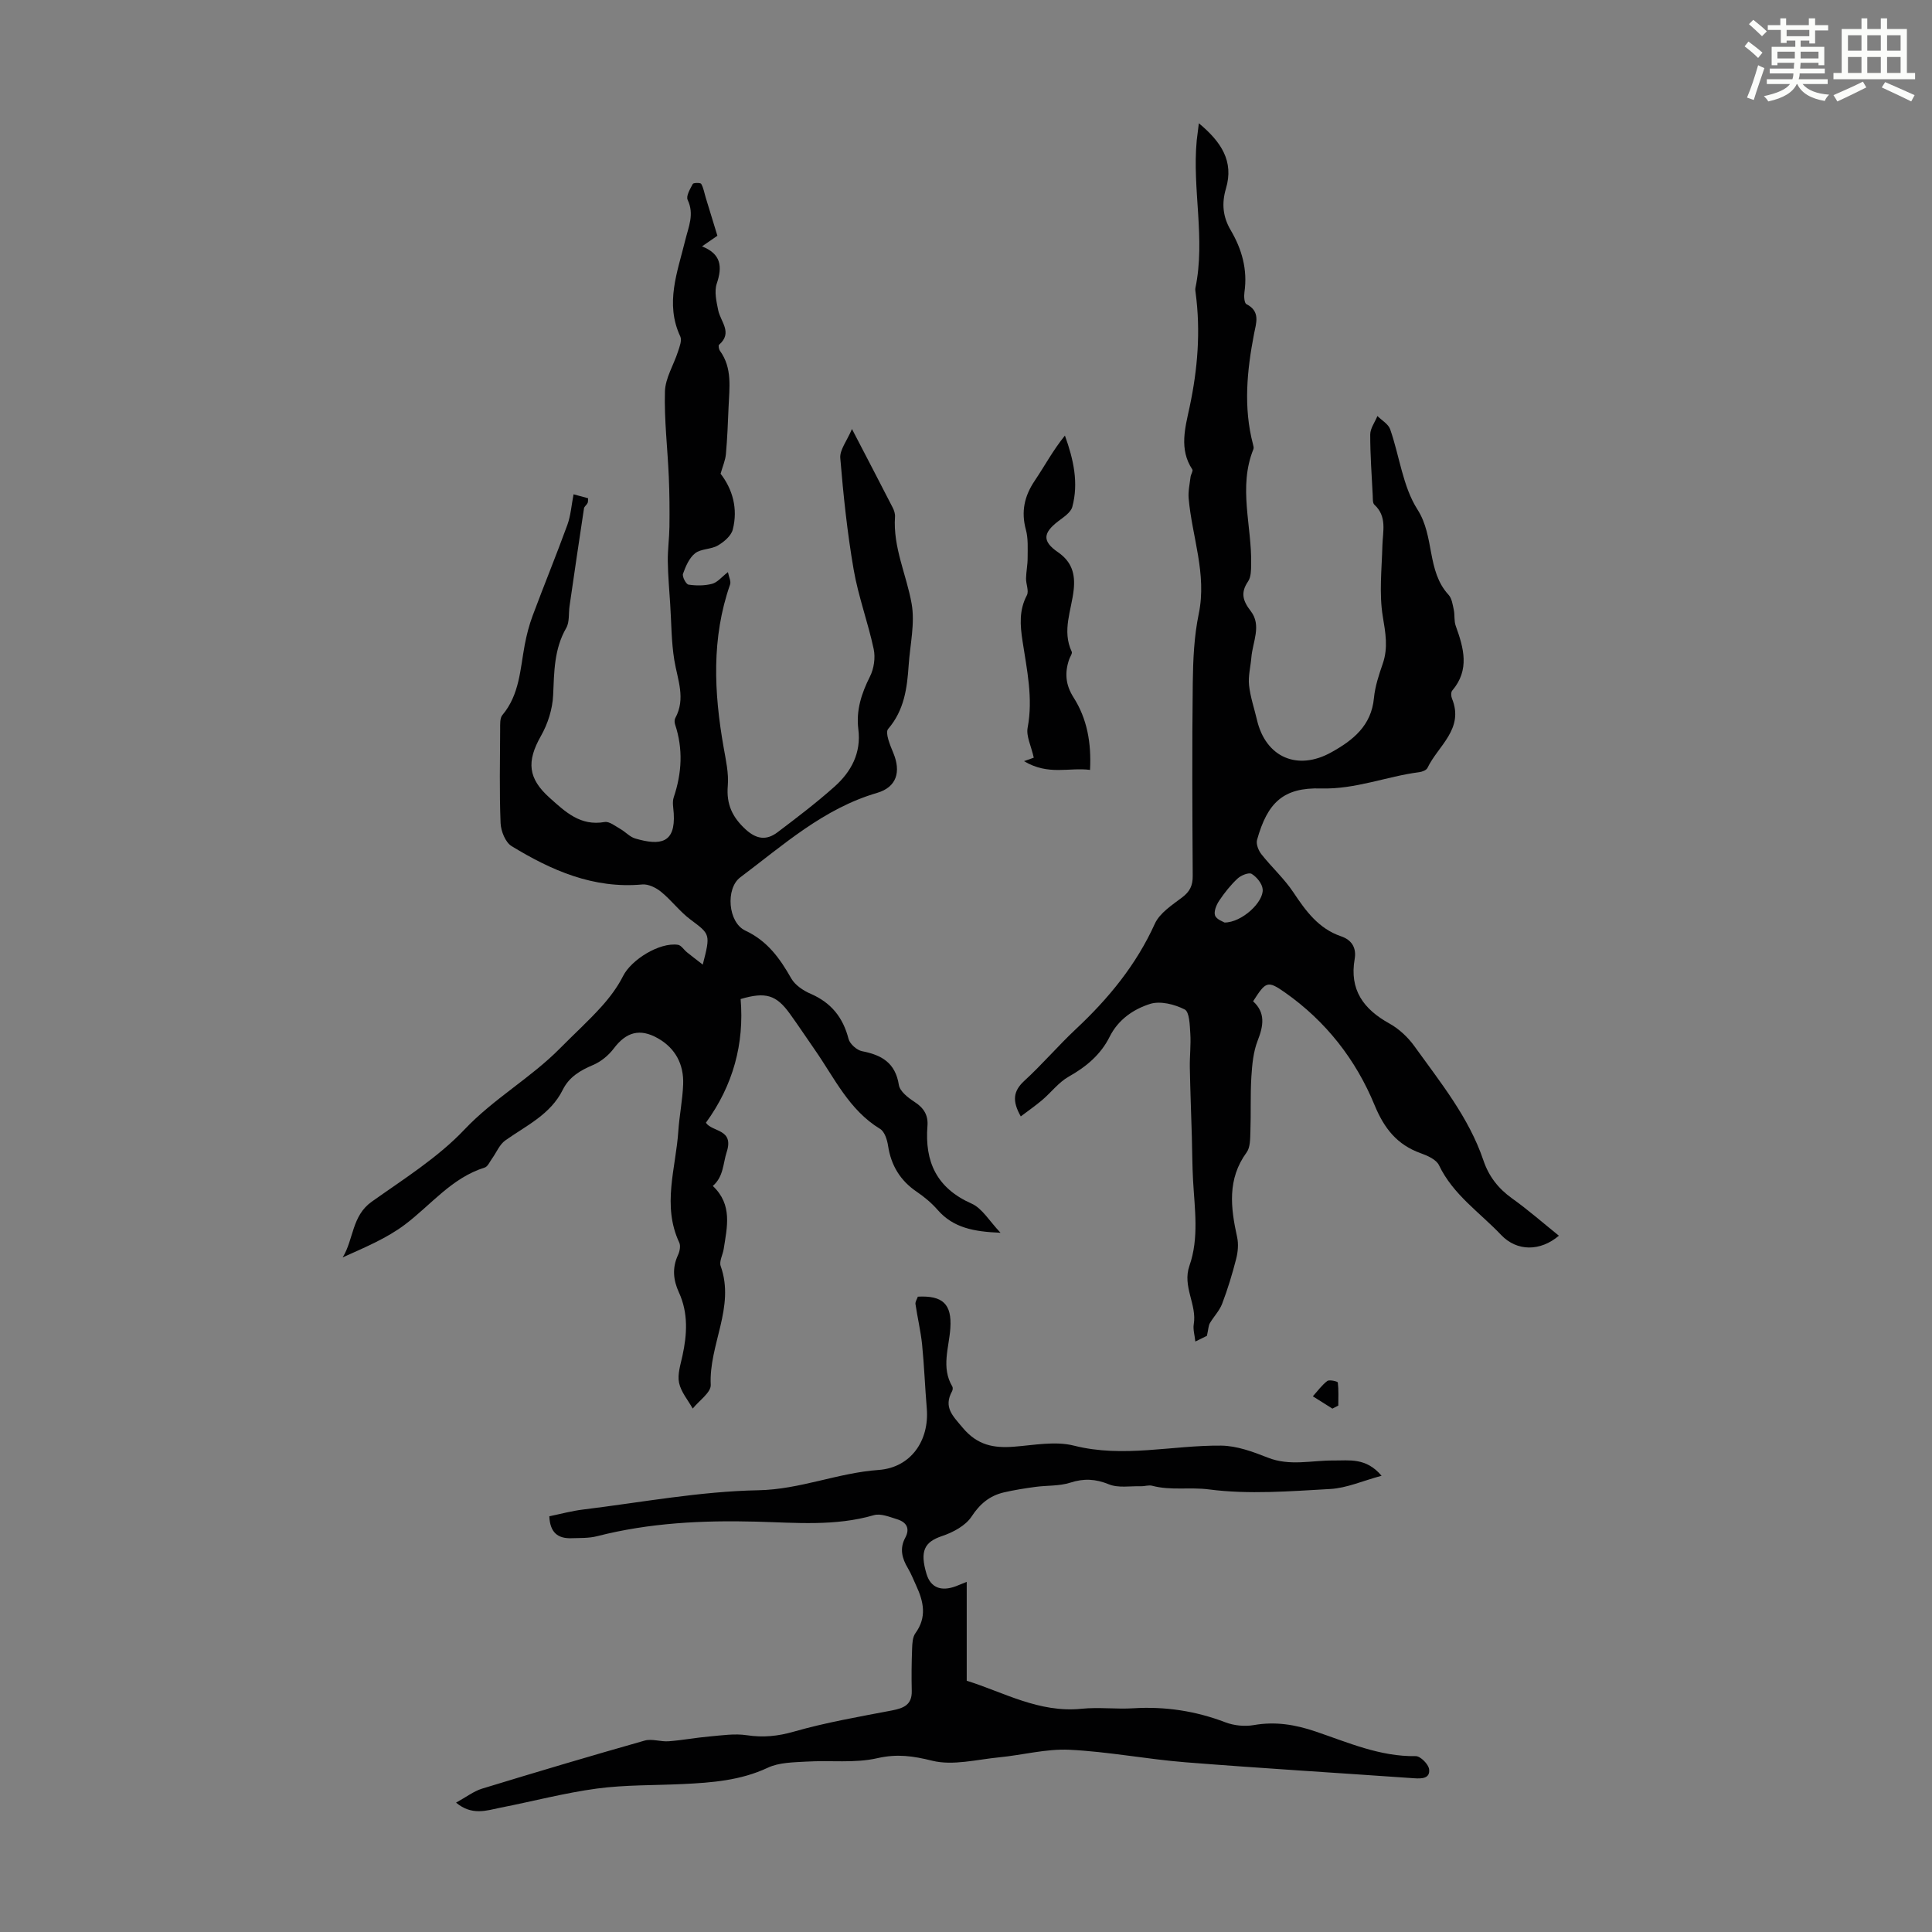 <svg enable-background="new 0 0 400 400" viewBox="0 0 400 400" xmlns="http://www.w3.org/2000/svg"><rect x="0" y="0" width="400" height="400" fill="#808080" stroke="none"/><path d="m361.2 9.6.8-1c.9.7 1.9 1.4 2.9 2.3l-.9 1.1c-1-1-2-1.8-2.8-2.4zm.5 10.6c.9-2.1 1.6-4.3 2.3-6.7.4.2.8.4 1.3.6-.7 2.1-1.5 4.3-2.2 6.6zm.4-15.2.9-.9c1 .8 2 1.6 2.8 2.4l-1 1c-.9-.9-1.8-1.7-2.7-2.5zm12.5-1.2h1.2v1.4h2.7v1.1h-2.7v2.7h-1.2v-.6h-1.8v1.3h4.9v3.8h-1.2v-.5h-3.7c0 .4-.1.9-.1 1.2h5.1v1h-5.2c0 .5-.1.9-.2 1.2h6v1h-5.2c1.1 1.3 2.9 2 5.5 2.2-.4.4-.7.8-.9 1.3-2.9-.5-4.8-1.6-5.7-3.5h-.1c-.8 1.7-2.7 2.9-5.9 3.6-.2-.4-.6-.8-.9-1.1 2.8-.6 4.6-1.4 5.4-2.5h-4.8v-1h5.3c.1-.3.2-.7.2-1.2h-4.9v-1h5c0-.4 0-.8.1-1.2h-3.5v.5h-1.2v-3.8h4.9v-1.3h-1.8v.5h-1.2v-2.7h-2.7v-1h2.6v-1.4h1.2v1.4h4.7v-1.4zm-6.6 8.3h3.6c0-.4 0-.9 0-1.4h-3.6zm1.9-4.6h4.7v-1.3h-4.7zm6.6 3.2h-3.7v1.4h3.7z" fill="#fbfcfa"/><path d="m385.3 3.8h1.3v2.2h2.8v-2.2h1.3v2.2h4.1v9.1h1.7v1.3h-16.9v-1.3h1.7v-9.1h4.1v-2.2zm.4 13.1.7 1.2c-1.8.9-3.8 1.9-6 2.9-.2-.4-.5-.8-.8-1.3 2.3-1 4.3-1.9 6.1-2.8zm-3.1-6.4h2.8v-3.2h-2.8zm0 4.6h2.8v-3.3h-2.8zm4-4.6h2.8v-3.2h-2.8zm0 4.6h2.8v-3.3h-2.8zm3.7 1.9c2.1.9 4.1 1.8 6.1 2.7l-.7 1.3c-2.2-1.1-4.2-2-6.1-2.9zm3.2-9.7h-2.8v3.2h2.8zm-2.8 7.8h2.8v-3.3h-2.8z" fill="#fbfcfa"/><g fill="#010102"><path d="m145.5 199.71c1.64-6.39 1.54-6.26-2.59-9.36-2.2-1.65-3.89-3.96-6.03-5.7-1.05-.86-2.65-1.65-3.91-1.53-10.1.92-18.79-2.9-27.05-7.94-1.28-.78-2.21-3.11-2.28-4.76-.26-6.48-.12-12.98-.09-19.47.01-.98-.08-2.26.46-2.9 3.56-4.23 3.68-9.47 4.62-14.49.39-2.07.92-4.15 1.66-6.12 2.34-6.28 4.89-12.49 7.18-18.78.7-1.93.84-4.06 1.28-6.32 1.06.29 1.99.54 3.01.82-.04.41.02.74-.11.99-.19.4-.68.71-.74 1.1-1.03 6.74-2.01 13.48-2.99 20.22-.22 1.53.02 3.31-.69 4.55-2.53 4.39-2.49 9.1-2.71 13.93-.13 2.85-1.1 5.92-2.52 8.41-3.03 5.34-2.67 8.82 1.8 12.82 3.28 2.94 6.37 5.89 11.38 5.01.97-.17 2.2.84 3.24 1.43 1.07.6 1.97 1.65 3.09 1.98 5.25 1.54 8.36.95 7.98-5.2-.07-1.11-.34-2.33 0-3.33 1.69-5.02 1.96-10.02.28-15.08-.13-.39-.15-.96.03-1.3 2.23-4.06.47-7.98-.19-12.01-.62-3.79-.6-7.69-.85-11.55-.19-2.98-.46-5.96-.5-8.95-.03-2.38.31-4.76.34-7.13.04-3.43.02-6.87-.13-10.29-.25-5.91-.97-11.83-.8-17.72.08-2.76 1.8-5.46 2.69-8.22.33-1.02.86-2.34.49-3.15-3.22-6.86-.57-13.38 1.02-19.92.68-2.8 1.92-5.38.5-8.37-.37-.78.51-2.26 1.06-3.29.14-.27 1.6-.28 1.75-.02.49.87.65 1.92.95 2.9.76 2.51 1.53 5.02 2.4 7.84-.77.53-1.83 1.26-3.19 2.2 3.96 1.56 4.25 4.17 3.06 7.7-.55 1.64-.07 3.73.3 5.54.5 2.39 3.05 4.64.17 7.13-.18.15-.04.94.19 1.25 2.6 3.6 1.94 7.68 1.78 11.68-.13 3.24-.26 6.48-.55 9.71-.11 1.26-.65 2.47-1.1 4.06 2.47 3.19 3.64 7.23 2.52 11.57-.34 1.3-1.82 2.55-3.09 3.29-1.41.82-3.46.65-4.69 1.6-1.22.95-1.97 2.7-2.52 4.25-.21.58.62 2.17 1.14 2.25 1.6.24 3.34.24 4.89-.17 1.1-.29 1.97-1.41 3.27-2.42.2 1.02.67 1.9.45 2.55-3.89 11.12-3.34 22.39-1.34 33.74.46 2.63 1.08 5.35.86 7.96-.32 3.82.95 6.51 3.72 9.04 2.26 2.06 4.34 2.27 6.58.57 4.01-3.03 8.03-6.09 11.78-9.43 3.47-3.09 5.57-6.98 4.95-11.89-.49-3.92.64-7.41 2.4-10.91.83-1.64 1.16-3.9.78-5.69-1.18-5.54-3.19-10.91-4.15-16.47-1.32-7.63-2.13-15.36-2.77-23.08-.14-1.69 1.36-3.52 2.42-6.02 3.13 6.02 5.8 11.14 8.43 16.27.3.58.53 1.29.48 1.92-.43 6.31 2.37 11.97 3.44 17.96.73 4.08-.32 8.48-.61 12.74-.32 4.74-.9 9.31-4.25 13.21-.68.79.42 3.39 1.08 4.99 1.61 3.89.69 7.06-3.37 8.25-11.09 3.24-19.43 10.81-28.33 17.49-3.06 2.3-2.56 9.32 1.05 11.02 4.59 2.15 7.15 5.75 9.51 9.9.79 1.39 2.49 2.53 4.03 3.19 4.24 1.84 6.69 4.89 7.83 9.33.27 1.05 1.72 2.34 2.81 2.55 4.08.79 6.89 2.42 7.61 6.99.21 1.33 1.93 2.66 3.26 3.52 1.91 1.23 2.84 2.75 2.66 4.96-.59 7.43 1.91 12.88 9.13 16.08 2.22.98 3.69 3.63 6 6.04-5.52-.22-9.78-1.02-13.01-4.72-1.24-1.42-2.74-2.68-4.3-3.74-3.45-2.33-5.36-5.48-5.98-9.58-.19-1.24-.72-2.9-1.64-3.46-6.44-3.91-9.45-10.55-13.51-16.37-1.73-2.48-3.39-5-5.16-7.45-2.82-3.92-5-4.61-10.21-3.07.77 9.25-1.54 17.85-7.19 25.61 1.31 1.97 5.88 1.23 4.3 6.08-.77 2.37-.62 5.06-2.87 7.01 4.13 3.89 2.95 8.5 2.26 13.02-.18 1.21-.98 2.58-.63 3.57 3.03 8.51-2.47 16.28-2.06 24.59.08 1.57-2.42 3.27-3.73 4.91-.99-1.77-2.43-3.44-2.83-5.34-.36-1.74.3-3.73.7-5.57.97-4.46 1.23-8.87-.73-13.14-1.18-2.57-1.42-5.09-.19-7.73.35-.75.58-1.89.27-2.57-3.62-7.7-.71-15.42-.2-23.12.22-3.23.88-6.44 1-9.67.15-4.09-1.57-7.43-5.19-9.5-3.77-2.16-6.61-1.31-9.16 2.07-1.07 1.42-2.64 2.73-4.27 3.42-2.67 1.13-4.98 2.48-6.3 5.14-2.54 5.13-7.55 7.41-11.9 10.49-1.2.85-1.83 2.49-2.74 3.75-.48.66-.89 1.67-1.53 1.87-6.82 2.13-11.09 7.71-16.49 11.79-3.8 2.87-8.35 4.75-12.91 6.81 2.29-3.74 1.87-8.59 6.01-11.53 6.63-4.71 13.71-9.13 19.23-14.97 6.06-6.4 13.71-10.65 19.8-16.83 2.83-2.87 5.82-5.58 8.52-8.57 1.73-1.92 3.34-4.06 4.49-6.35 1.69-3.37 7.53-7.03 11.36-6.47.68.1 1.23 1.04 1.87 1.55.94.76 1.9 1.49 3.27 2.55z"/><path d="m248.21 25.52c4.63 3.85 7.29 7.86 5.61 13.52-.91 3.07-.66 5.83.99 8.63 2.31 3.92 3.51 8.16 2.84 12.81-.12.82-.05 2.26.41 2.49 2.96 1.5 2 3.95 1.58 6.13-1.47 7.63-2.23 15.24-.22 22.89.08.32.2.72.09.99-3.2 7.91-.31 15.92-.47 23.87-.02 1.19-.02 2.61-.63 3.51-1.6 2.34-1.12 4.01.55 6.17 2.29 2.97.38 6.38.12 9.6-.16 1.91-.68 3.86-.48 5.73.26 2.42 1.08 4.79 1.64 7.18 1.8 7.74 8.37 10.63 15.39 6.72 4.5-2.5 8.29-5.5 8.83-11.24.23-2.41 1.03-4.81 1.83-7.13 1.14-3.31.56-6.38 0-9.77-.78-4.76-.21-9.76-.08-14.65.08-2.97 1.01-6.02-1.66-8.48-.38-.35-.31-1.24-.34-1.88-.21-4.22-.53-8.43-.52-12.65.01-1.28.97-2.55 1.49-3.83.91.91 2.26 1.66 2.64 2.75 1.94 5.55 2.6 11.84 5.66 16.62 3.58 5.59 1.86 12.69 6.43 17.65.68.74.85 2.03 1.08 3.1.23 1.09.03 2.3.4 3.32 1.66 4.6 2.95 9.1-.73 13.42-.28.33-.24 1.15-.05 1.62 2.59 6.3-2.87 9.78-5.07 14.38-.22.47-1.09.8-1.7.88-6.81.88-13.2 3.58-20.34 3.37-7.83-.23-11.09 2.95-13.24 10.65-.24.86.29 2.2.9 2.97 2.13 2.7 4.73 5.05 6.62 7.89 2.59 3.89 5.23 7.52 9.87 9.1 2.28.77 3.21 2.46 2.82 4.7-1.11 6.38 1.82 10.38 7.18 13.35 1.99 1.1 3.83 2.83 5.17 4.68 5.39 7.51 11.29 14.75 14.31 23.68 1.11 3.29 3.07 5.81 5.92 7.85 3.35 2.39 6.46 5.12 9.7 7.73-3.85 3.28-8.69 3.28-11.95-.15-4.43-4.67-9.96-8.34-12.87-14.44-.56-1.18-2.38-1.99-3.79-2.49-4.89-1.75-7.56-5.13-9.55-9.96-3.89-9.45-10.1-17.38-18.54-23.31-3.63-2.55-3.97-2.29-6.61 1.82 2.58 2.34 2.17 5.02.96 8.11-.92 2.33-1.16 5-1.32 7.54-.23 3.79-.06 7.61-.2 11.41-.05 1.43-.02 3.18-.78 4.22-4.04 5.53-3.31 11.44-1.97 17.53.32 1.44.17 3.1-.2 4.54-.8 3.13-1.75 6.25-2.9 9.27-.55 1.45-1.74 2.65-2.54 4.02-.3.53-.3 1.23-.61 2.62-.13.07-1.09.54-2.4 1.18-.15-1.41-.5-2.53-.33-3.55.71-4.12-2.4-7.81-.89-12.14 2.01-5.73 1.08-11.76.75-17.69-.17-3-.16-6.01-.25-9.02-.14-4.78-.33-9.56-.42-14.34-.04-2.34.25-4.7.1-7.03-.11-1.74-.17-4.47-1.16-4.98-2.09-1.07-5.06-1.82-7.17-1.15-3.43 1.09-6.58 3.22-8.37 6.8-1.85 3.71-4.86 6.22-8.48 8.26-2.07 1.17-3.62 3.25-5.47 4.83-1.37 1.16-2.85 2.19-4.45 3.4-1.81-3.21-1.58-5.24.74-7.37 3.71-3.4 6.99-7.26 10.66-10.7 6.75-6.32 12.49-13.28 16.35-21.81 1.01-2.23 3.56-3.87 5.66-5.46 1.6-1.21 2.21-2.46 2.19-4.46-.08-13.32-.15-26.64.01-39.95.06-4.78.27-9.65 1.24-14.31 1.71-8.26-1.39-15.93-2.09-23.87-.13-1.46.21-2.98.39-4.46.06-.54.57-1.25.37-1.55-2.8-4.21-1.46-8.72-.56-12.95 1.67-7.85 2.3-15.68 1.24-23.64-.04-.33-.11-.69-.04-1 2.11-10.17-.69-20.38.27-30.55.13-.98.25-1.96.44-3.54zm5.32 165.48c3.59 0 8.15-4.26 7.89-6.91-.11-1.16-1.23-2.52-2.27-3.16-.58-.36-2.2.29-2.92.96-1.45 1.35-2.71 2.94-3.82 4.6-.58.87-1.14 2.24-.84 3.06.31.83 1.69 1.27 1.96 1.45z"/><path d="m94.42 373.22c2.09-1.15 3.64-2.36 5.39-2.9 11.19-3.42 22.4-6.76 33.66-9.95 1.52-.43 3.32.27 4.97.14 2.82-.21 5.62-.75 8.43-.99 2.58-.23 5.24-.64 7.75-.26 3.39.51 6.42.21 9.76-.75 6.64-1.9 13.49-3.08 20.29-4.38 2.42-.47 4.17-1.16 4.1-4.05-.07-2.91-.04-5.82.07-8.72.04-1.09.09-2.41.69-3.23 2.4-3.3 1.7-6.52.17-9.82-.56-1.22-1.05-2.48-1.73-3.63-1.22-2.03-1.75-4.07-.56-6.28 1.07-1.99.24-3.26-1.66-3.85-1.56-.48-3.41-1.26-4.82-.85-8.04 2.34-16.25 1.55-24.36 1.34-11.13-.29-22.11.24-32.94 3.01-1.7.44-3.55.36-5.33.42-2.76.09-4.43-1.13-4.57-4.54 2.29-.47 4.62-1.11 7.01-1.4 12.08-1.48 24.16-3.76 36.28-3.99 8.66-.17 16.43-3.6 24.87-4.2 6.71-.48 10.54-6.1 9.99-12.73-.37-4.41-.53-8.84-.97-13.25-.29-2.8-.96-5.56-1.37-8.36-.07-.49.32-1.04.49-1.54 5.18-.27 7.05 1.56 6.73 6.5-.26 4.04-1.95 8.14.41 12.11.14.24.09.71-.06.98-1.8 3.31.11 5.04 2.2 7.54 3.05 3.65 6.43 4.26 10.66 3.93 4.12-.32 8.5-1.19 12.36-.22 10.28 2.6 20.35-.1 30.49 0 3.24.03 6.59 1.27 9.68 2.49 4.54 1.8 9.06.55 13.59.59 3.24.03 6.73-.66 9.95 3.16-3.91 1.05-7.23 2.55-10.62 2.74-8.36.47-16.86 1.16-25.09.09-3.97-.52-7.93.27-11.79-.76-.71-.19-1.53.12-2.3.1-2.24-.06-4.71.4-6.66-.4-2.78-1.13-5.17-1.25-8-.34-2.28.73-4.83.55-7.25.88-2.18.3-4.37.64-6.51 1.14-2.92.69-4.93 2.35-6.67 5-1.25 1.9-3.85 3.28-6.13 4.04-3.62 1.22-4.62 3.08-3.19 7.85.84 2.79 2.98 3.69 6.08 2.53.71-.27 1.41-.56 2.24-.9v20.47c7.58 2.35 14.95 6.7 23.77 5.8 3.54-.36 7.17.12 10.74-.1 6.58-.4 12.88.55 19.05 2.91 1.79.68 3.99.9 5.88.57 4.45-.78 8.54-.11 12.79 1.33 6.73 2.28 13.34 5.22 20.73 5.1.96-.02 2.64 1.66 2.77 2.71.24 1.92-1.49 1.98-3.08 1.87-15.79-1.11-31.6-2.06-47.38-3.31-8.02-.64-15.99-2.21-24.02-2.59-4.81-.23-9.69 1.1-14.56 1.57-4.63.45-9.54 1.76-13.83.7-3.98-.99-7.25-1.46-11.35-.53-4.7 1.08-9.78.41-14.68.71-2.71.16-5.66.16-8.02 1.27-5.65 2.65-11.58 3.09-17.61 3.38-5.92.28-11.9.15-17.75.93-6.72.9-13.32 2.66-19.98 3.96-2.92.6-5.9 1.69-9.2-1.04z"/><path d="m225.68 159.4c-4.37-.57-8.6 1.22-13.67-1.81 1.4-.5 2.12-.75 2.02-.72-.54-2.45-1.6-4.46-1.27-6.2 1.16-6.13-.16-12.03-1.06-17.97-.5-3.28-.73-6.35.9-9.45.47-.88-.19-2.32-.17-3.49.03-1.43.34-2.85.33-4.27 0-1.94.14-3.97-.36-5.81-1.02-3.75-.32-6.96 1.82-10.14 2.07-3.07 3.81-6.35 6.26-9.36 1.8 4.99 2.86 9.82 1.53 14.76-.32 1.18-1.81 2.13-2.92 2.98-3.15 2.42-3.34 4.14-.07 6.39 2.9 2 3.62 4.52 3.28 7.77-.45 4.26-2.47 8.48-.41 12.85.17.35-.33 1.01-.51 1.53-.98 2.79-.79 5.3.88 7.93 2.82 4.42 3.71 9.41 3.42 15.01z"/><path d="m275.86 291.64c-1.35-.85-2.7-1.7-4.05-2.55.98-1.08 1.85-2.31 2.99-3.17.44-.33 2.15.09 2.18.3.19 1.58.1 3.19.1 4.79-.41.21-.81.42-1.22.63z"/></g></svg>